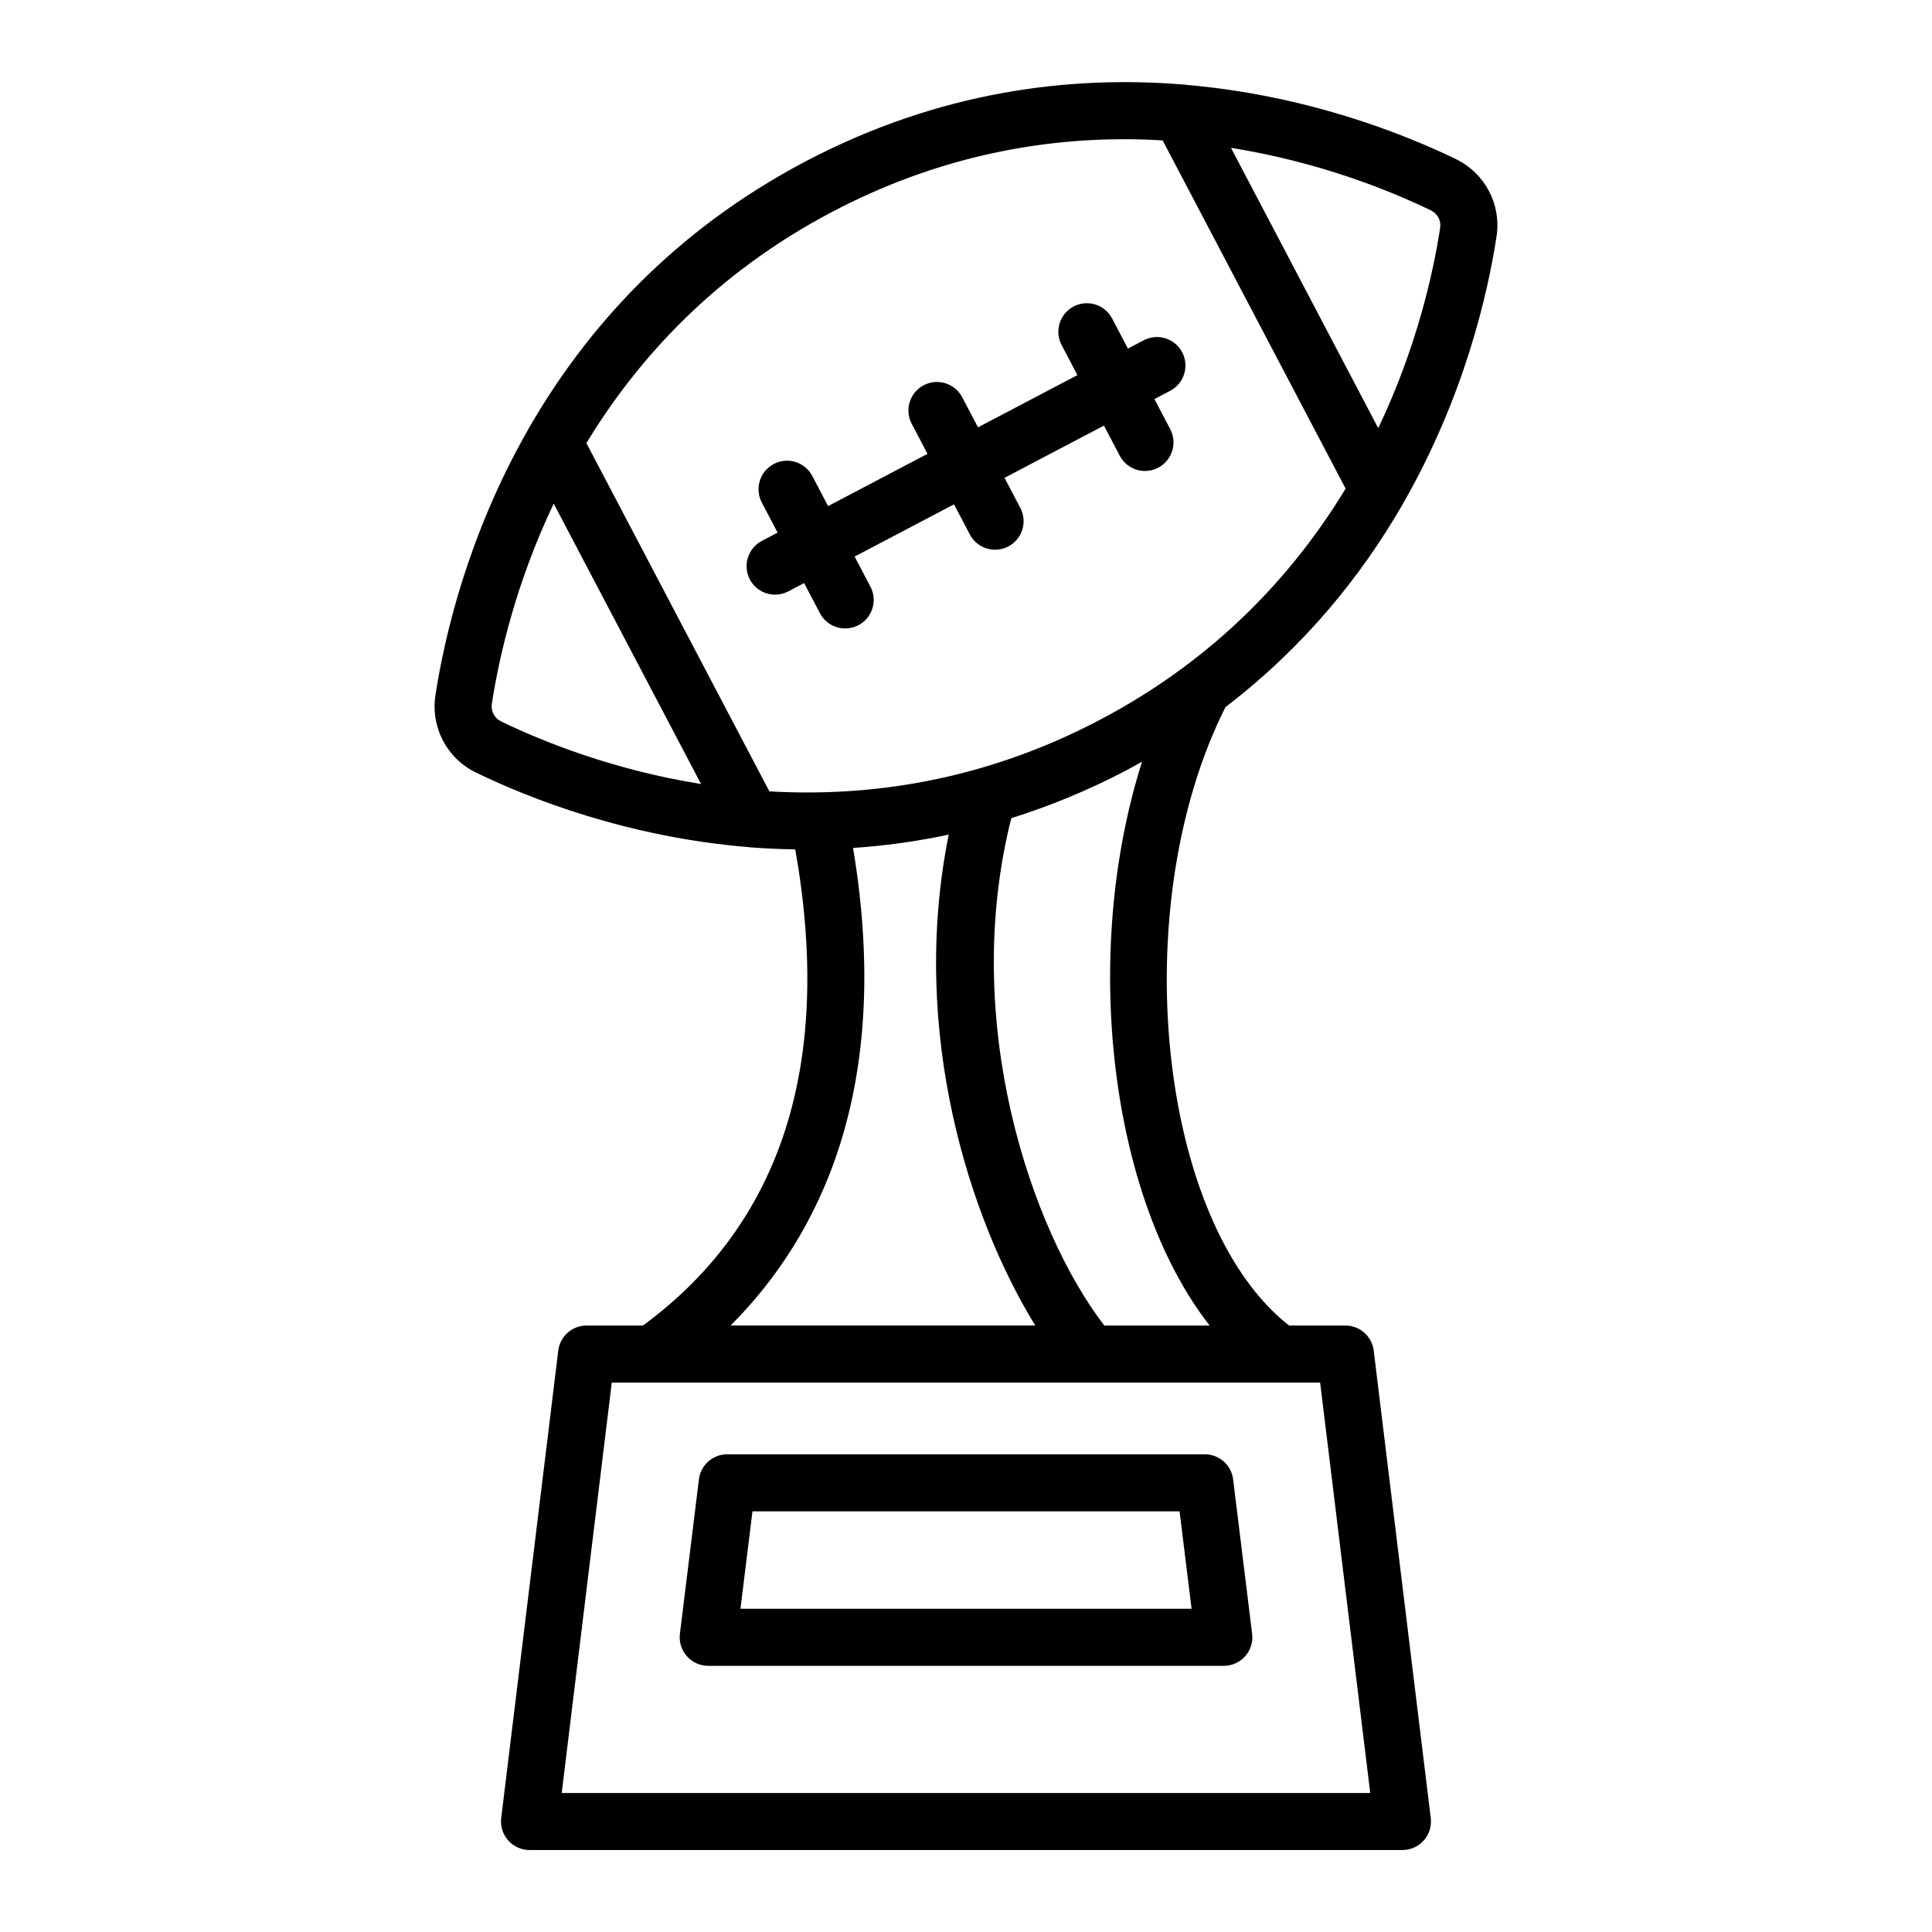 <?xml version="1.0" encoding="UTF-8"?>
<!-- Uploaded to: ICON Repo, www.iconrepo.com, Generator: ICON Repo Mixer Tools -->
<svg fill="#000000" width="800px" height="800px" version="1.1" viewBox="144 144 512 512" xmlns="http://www.w3.org/2000/svg">
 <g>
  <path d="m270.22 348.78c14.043 6.793 40.074 17.125 72.469 19.746 0.172 0.012 0.336 0.07 0.508 0.07 0.031 0 0.066-0.012 0.098-0.012 3.734 0.293 7.566 0.449 11.457 0.516 10.027 56.645-3.516 99.062-40.352 126.18h-14.953c-3.82 0-7.039 2.852-7.5 6.641l-15.121 123.88c-0.262 2.144 0.406 4.301 1.844 5.926 1.438 1.621 3.492 2.551 5.656 2.551h231.34c2.168 0 4.223-0.926 5.656-2.551 1.438-1.617 2.106-3.777 1.844-5.926l-15.117-123.88c-0.465-3.789-3.684-6.641-7.5-6.641h-14.93c-34.699-27.141-43.469-111.04-16.859-163.89 21.055-16.09 36.078-34.945 46.785-53.449 0.215-0.328 0.406-0.66 0.57-1.012 15.93-27.926 22.121-54.91 24.477-70.199 1.32-8.551-3.031-16.828-10.816-20.598-13.93-6.734-39.664-16.949-71.695-19.672-0.383-0.066-0.77-0.098-1.16-0.105-29.312-2.312-63.797 1.699-99.336 20.363-35.547 18.676-58.418 44.809-73.145 70.266-0.211 0.316-0.398 0.641-0.555 0.984-15.93 27.926-22.129 54.922-24.48 70.211-1.32 8.559 3.027 16.832 10.816 20.602zm99.848 19.934c8.211-0.543 16.688-1.688 25.352-3.527-10.559 52.453 5.699 102.14 22.945 130.09h-80.754c23.699-23.711 43.094-62.926 32.457-126.57zm137.06 250.45h-214.27l13.273-108.76h187.72zm-42.566-123.88h-27.902c-19.301-25.043-38.301-80.488-24.652-134.46 9.984-3.148 20.141-7.246 30.398-12.629 1.449-0.762 2.84-1.562 4.254-2.348-16.246 51.125-8.496 115.63 17.902 149.43zm61.086-290.85c-1.84 11.949-6.207 31.645-16.398 53.035l-39.031-74.293c23.383 3.742 42.09 11.305 52.965 16.57 1.781 0.852 2.769 2.738 2.465 4.688zm-161.04-4.328c27.195-14.289 53.773-19.219 77.496-19.219 3.406 0 6.731 0.133 10.012 0.324l48.488 92.281c-13.586 22.383-34.117 44.988-65.215 61.324-31.094 16.332-61.359 20.418-87.496 18.906l-48.492-92.293c13.582-22.387 34.113-44.988 65.207-61.324zm-90.266 130.39c1.84-11.949 6.207-31.645 16.398-53.035l39.047 74.312c-23.398-3.742-42.094-11.32-52.98-16.586-1.781-0.863-2.766-2.75-2.465-4.691z"/>
  <path d="m349.41 301.59c1.184 0 2.387-0.281 3.508-0.871l4.18-2.195 4.195 7.981c1.355 2.574 3.981 4.047 6.695 4.047 1.184 0 2.387-0.281 3.508-0.871 3.691-1.941 5.117-6.508 3.18-10.203l-4.195-7.981 26.344-13.84 4.191 7.981c1.355 2.574 3.981 4.047 6.695 4.047 1.184 0 2.387-0.281 3.508-0.867 3.691-1.941 5.117-6.508 3.18-10.203l-4.191-7.984 26.344-13.844 4.191 7.981c1.355 2.574 3.981 4.047 6.695 4.047 1.184 0 2.387-0.281 3.508-0.871 3.691-1.941 5.117-6.508 3.18-10.203l-4.191-7.981 4.176-2.195c3.691-1.941 5.117-6.508 3.18-10.203-1.949-3.699-6.516-5.125-10.203-3.176l-4.18 2.195-4.191-7.981c-1.949-3.699-6.516-5.117-10.203-3.176-3.691 1.941-5.117 6.508-3.18 10.203l4.191 7.981-26.344 13.84-4.191-7.977c-1.945-3.703-6.519-5.117-10.203-3.18-3.691 1.941-5.117 6.508-3.18 10.203l4.191 7.981-26.344 13.844-4.191-7.981c-1.945-3.699-6.516-5.125-10.203-3.176-3.691 1.941-5.117 6.508-3.18 10.203l4.191 7.981-4.176 2.199c-3.691 1.941-5.117 6.508-3.18 10.203 1.348 2.574 3.981 4.043 6.695 4.043z"/>
  <path d="m470.79 536.04c-0.469-3.789-3.684-6.637-7.5-6.637h-126.57c-3.82 0-7.031 2.848-7.5 6.637l-5.039 40.941c-0.262 2.144 0.406 4.309 1.84 5.93 1.438 1.621 3.496 2.551 5.664 2.551h136.64c2.168 0 4.227-0.926 5.664-2.551 1.43-1.621 2.102-3.777 1.84-5.93zm-130.56 34.301 3.18-25.824h113.19l3.18 25.824z"/>
 </g>
</svg>